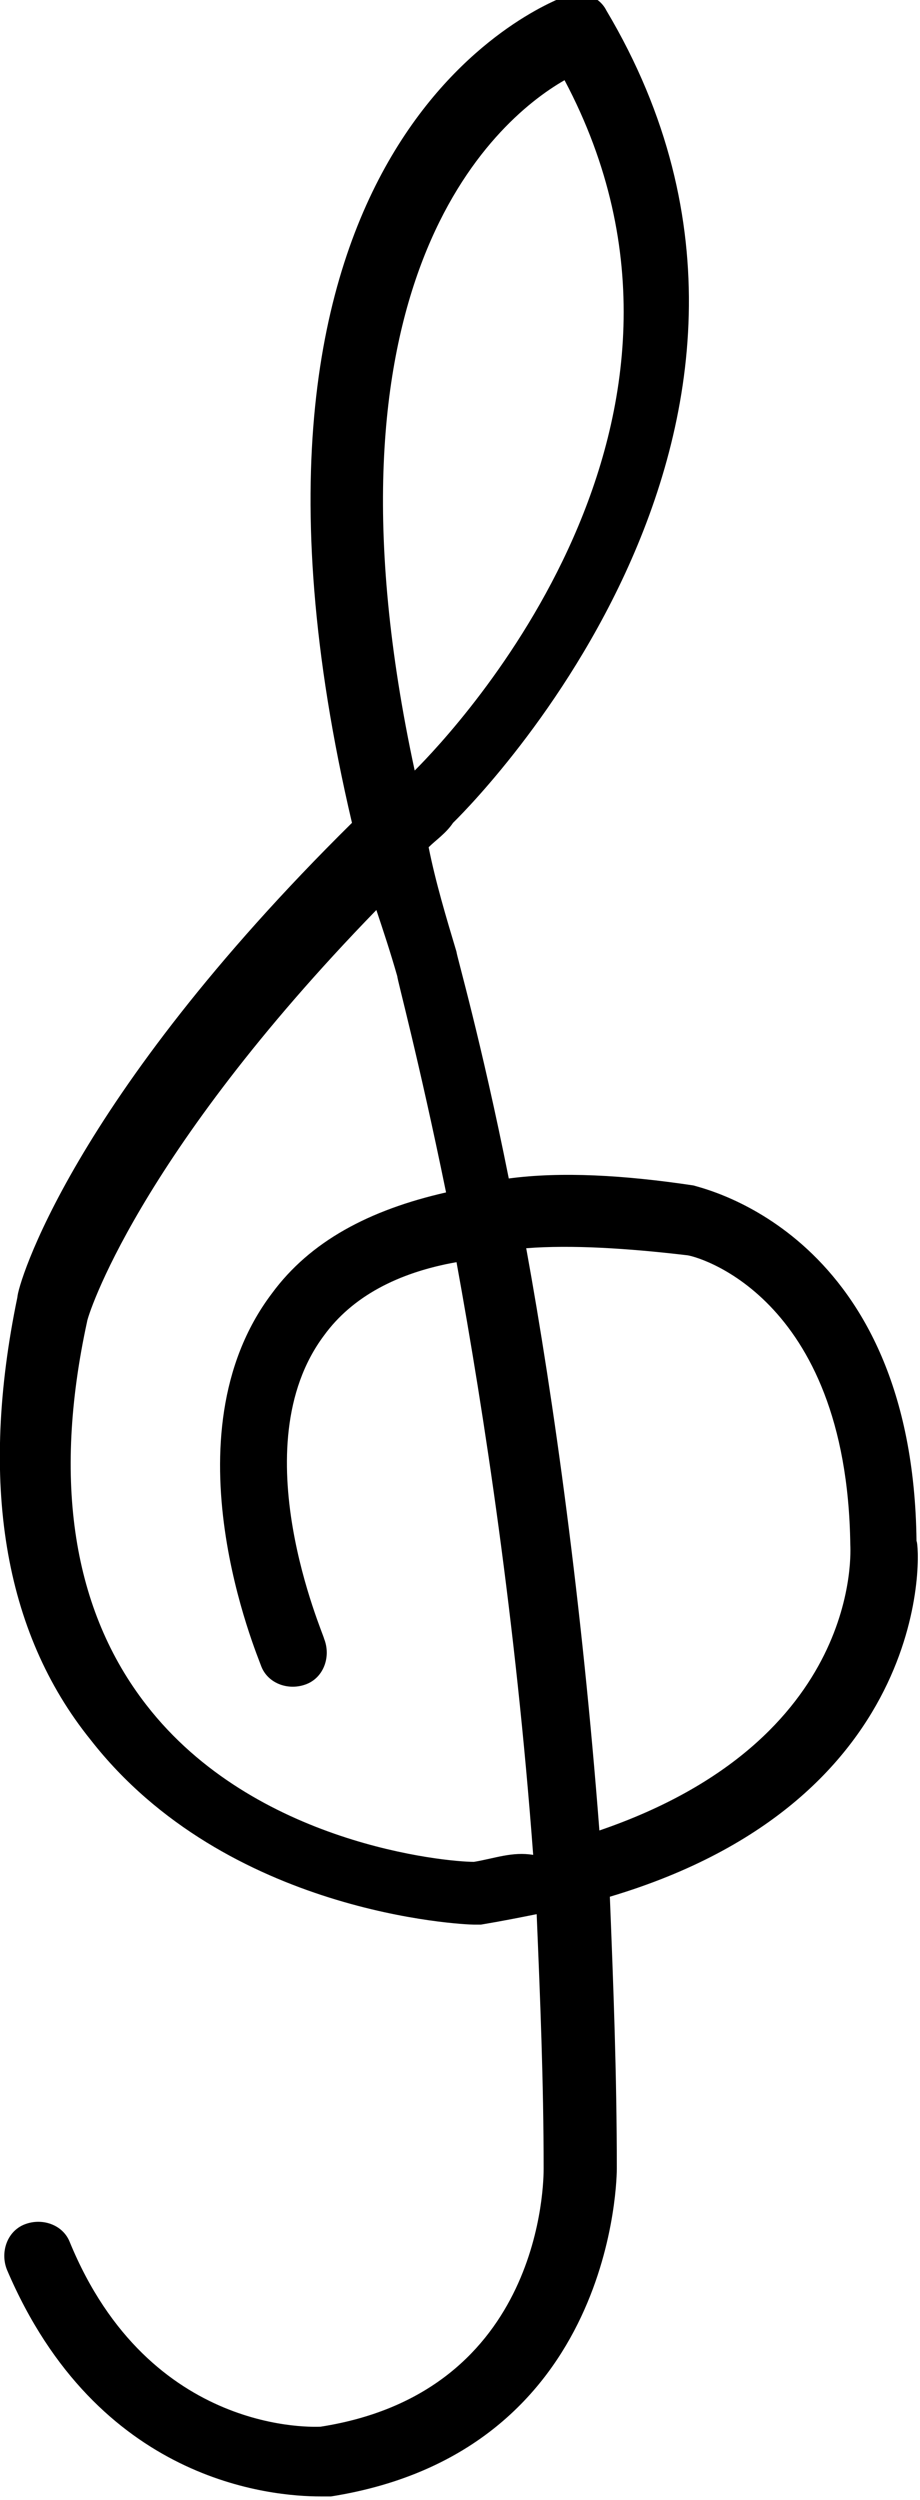 <?xml version="1.0" encoding="utf-8"?>
<!-- Generator: Adobe Illustrator 19.2.1, SVG Export Plug-In . SVG Version: 6.00 Build 0)  -->
<!DOCTYPE svg PUBLIC "-//W3C//DTD SVG 1.1//EN" "http://www.w3.org/Graphics/SVG/1.1/DTD/svg11.dtd">
<svg version="1.1" id="Warstwa_1" xmlns="http://www.w3.org/2000/svg" xmlns:xlink="http://www.w3.org/1999/xlink" x="0px" y="0px"
	 viewBox="0 0 26.4 71.7" style="enable-background:new 0 0 26.4 71.7;" xml:space="preserve">
<path d="M26.3,44.2c-0.1-8.8-6.1-10.1-6.4-10.2c-2-0.3-3.8-0.4-5.3-0.2c-0.8-4-1.5-6.4-1.5-6.5c-0.3-1-0.6-2-0.8-3
	c0.2-0.2,0.5-0.4,0.7-0.7c0.1-0.1,11.6-11.2,4.4-23.3c-0.2-0.4-0.7-0.6-1.2-0.4c-0.5,0.2-10.7,4.1-6.1,23.7
	c-8.1,8-9.6,13.3-9.6,13.6c-1.1,5.3-0.4,9.6,2.1,12.7c3.9,5,10.7,5.3,11,5.3c0.1,0,0.1,0,0.2,0c0.6-0.1,1.1-0.2,1.6-0.3
	c0.1,2.4,0.2,4.8,0.2,7.3c0,0.3,0,6.4-6.4,7.4c-0.1,0-4.9,0.3-7.2-5.3c-0.2-0.5-0.8-0.7-1.3-0.5c-0.5,0.2-0.7,0.8-0.5,1.3
	c2.6,6.1,7.6,6.5,9,6.5c0.2,0,0.3,0,0.3,0c8.2-1.3,8.2-9.3,8.2-9.4c0-2.7-0.1-5.3-0.2-7.8C26.9,51.6,26.4,44.3,26.3,44.2z M16.2,2.3
	c5.2,9.8-3.1,18.6-4.3,19.8C8.9,8.2,14.1,3.5,16.2,2.3z M13.6,53.4c-0.8,0-6.3-0.5-9.4-4.5c-2.1-2.7-2.7-6.4-1.7-11
	c0-0.1,1.4-4.7,8.3-11.8c0.2,0.6,0.4,1.2,0.6,1.9c0,0.1,0.6,2.3,1.4,6.2c-2.2,0.5-3.9,1.4-5,2.9c-3.1,4.1-0.4,10.4-0.3,10.7
	c0.2,0.5,0.8,0.7,1.3,0.5c0.5-0.2,0.7-0.8,0.5-1.3c0-0.1-2.4-5.5,0-8.7c0.8-1.1,2.1-1.8,3.8-2.1c0.8,4.4,1.7,10.3,2.2,17
	C14.7,53.1,14.2,53.3,13.6,53.4z M17.2,52.5c-0.5-6.5-1.3-12.3-2.1-16.7c1.3-0.1,2.9,0,4.6,0.2c0.2,0,4.6,1.1,4.7,8.3
	C24.4,44.4,24.8,49.9,17.2,52.5z"/>
</svg>
